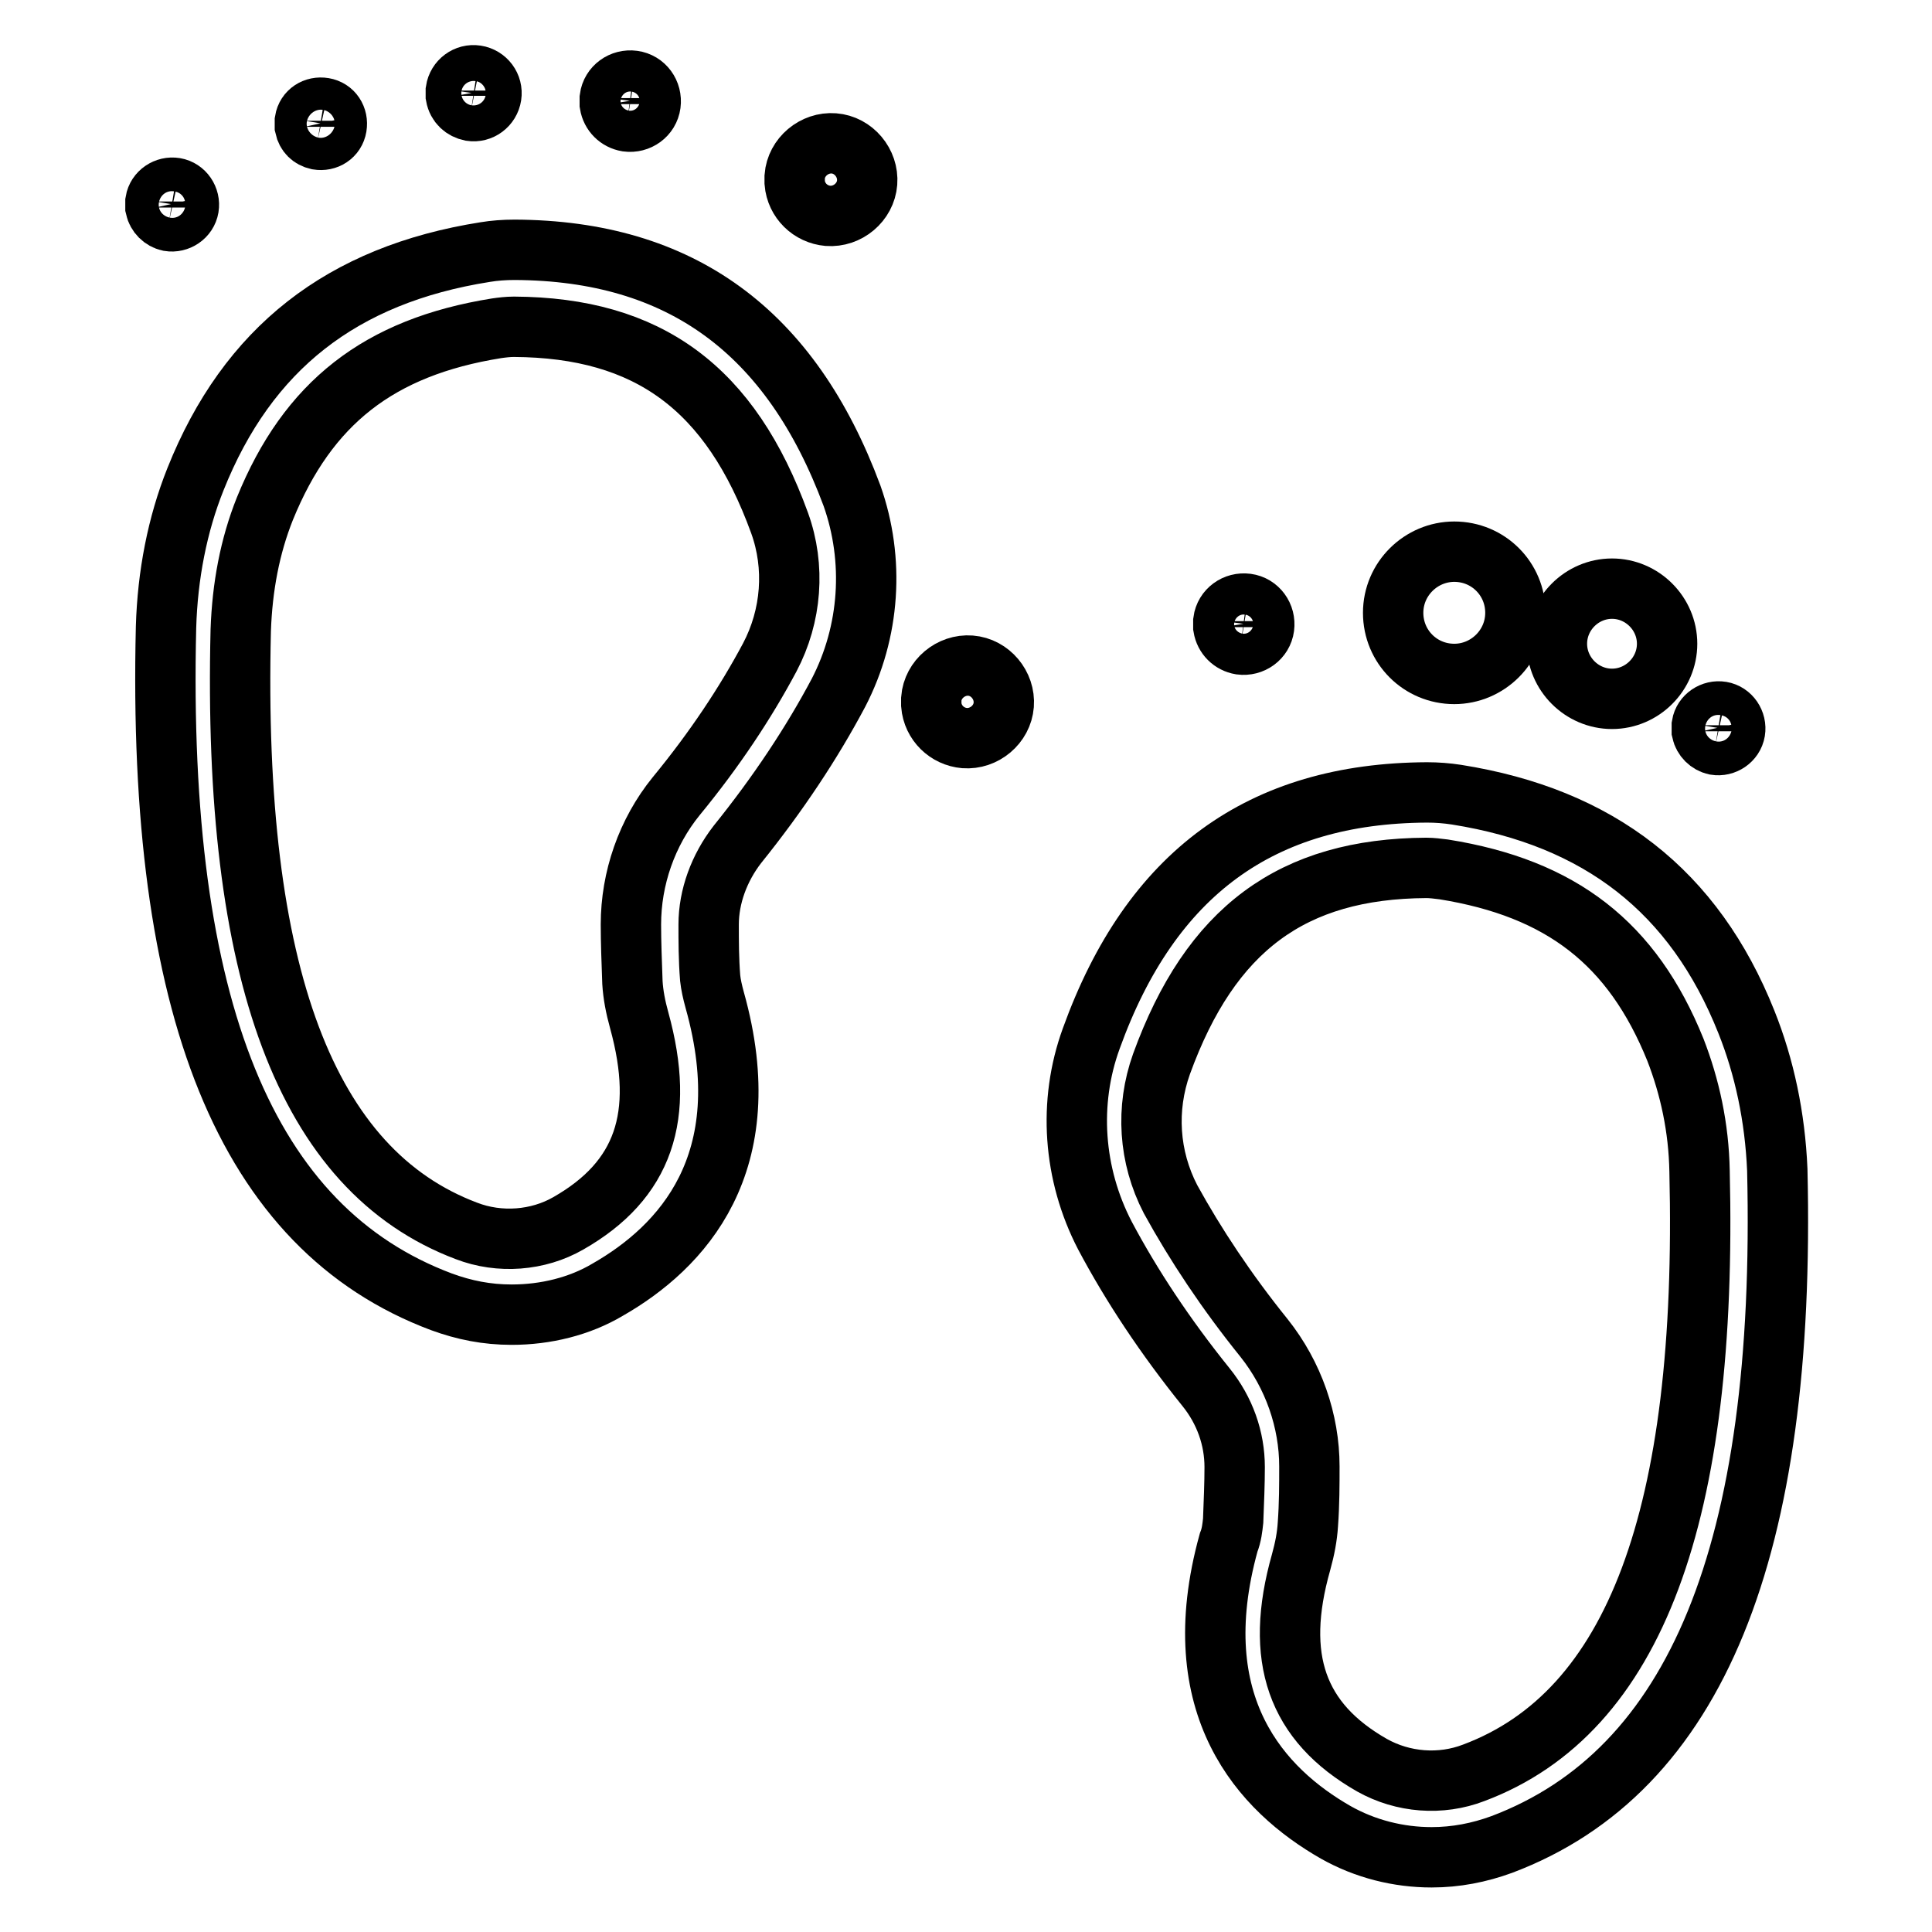 <?xml version="1.0" encoding="utf-8"?>
<!-- Svg Vector Icons : http://www.onlinewebfonts.com/icon -->
<!DOCTYPE svg PUBLIC "-//W3C//DTD SVG 1.1//EN" "http://www.w3.org/Graphics/SVG/1.1/DTD/svg11.dtd">
<svg version="1.1" xmlns="http://www.w3.org/2000/svg" xmlns:xlink="http://www.w3.org/1999/xlink" x="0px" y="0px" viewBox="0 0 256 256" enable-background="new 0 0 256 256" xml:space="preserve">
<g><g><path stroke-width="8" fill-opacity="0" stroke="#000000"  d="M192.7,89.3c4.4,0,8.1-3.6,8.1-8.1s-3.6-8.1-8.1-8.1c-4.4,0-8.1,3.6-8.1,8.1C184.6,85.7,188.2,89.3,192.7,89.3z"/><path stroke-width="8" fill-opacity="0" stroke="#000000"  d="M162.1,82.3c0.2-1.5,1.6-2.5,3.1-2.3c1.5,0.2,2.5,1.6,2.3,3.1c-0.2,1.5-1.6,2.5-3.1,2.3c-1.2-0.2-2.1-1.1-2.3-2.3V82.3z"/><path stroke-width="8" fill-opacity="0" stroke="#000000"  d="M123.4,92.6c0.2-2.6,2.6-4.6,5.2-4.4c2.6,0.2,4.6,2.6,4.4,5.2c-0.2,2.6-2.6,4.6-5.2,4.4c-2.3-0.2-4.2-2-4.4-4.4V92.6z"/><path stroke-width="8" fill-opacity="0" stroke="#000000"  d="M206.3,85.3c0,4,3.3,7.3,7.3,7.3s7.3-3.3,7.3-7.3s-3.3-7.3-7.3-7.3S206.3,81.3,206.3,85.3z"/><path stroke-width="8" fill-opacity="0" stroke="#000000"  d="M225.5,96.1c0.2-1.2,1.4-2,2.6-1.8c1.2,0.2,2,1.4,1.8,2.6c-0.2,1.2-1.4,2-2.6,1.8c-0.9-0.2-1.6-0.9-1.8-1.8V96.1z"/><path stroke-width="8" fill-opacity="0" stroke="#000000"  d="M80.8,13c0.2-1.5,1.6-2.5,3.1-2.3c1.5,0.2,2.5,1.6,2.3,3.1c-0.2,1.5-1.6,2.5-3.1,2.3c-1.2-0.2-2.1-1.1-2.3-2.3V13z"/><path stroke-width="8" fill-opacity="0" stroke="#000000"  d="M60.4,12c0.2-1.3,1.4-2.2,2.7-2c1.3,0.2,2.2,1.4,2,2.7s-1.4,2.2-2.7,2c-1-0.2-1.8-0.9-2-2V12z"/><path stroke-width="8" fill-opacity="0" stroke="#000000"  d="M20.6,26.7c0.2-1.2,1.4-2,2.6-1.8s2,1.4,1.8,2.6c-0.2,1.2-1.4,2-2.6,1.8c-0.9-0.2-1.6-0.9-1.8-1.8V26.7z"/><path stroke-width="8" fill-opacity="0" stroke="#000000"  d="M40.4,16c0.2-1.2,1.3-1.9,2.5-1.7c1.2,0.2,1.9,1.3,1.7,2.5c-0.2,1.2-1.3,1.9-2.5,1.7c-0.9-0.2-1.5-0.8-1.7-1.7V16z"/><path stroke-width="8" fill-opacity="0" stroke="#000000"  d="M105.3,23.4c0.2-2.6,2.6-4.6,5.2-4.4c2.6,0.2,4.6,2.6,4.4,5.2c-0.2,2.6-2.6,4.6-5.2,4.4c-2.3-0.2-4.2-2-4.4-4.4V23.4z"/><path stroke-width="8" fill-opacity="0" stroke="#000000"  d="M231.4,135.4c-6.9-17.3-19.5-27.1-38.4-30.1c-1.3-0.2-2.6-0.3-3.9-0.3c-22,0.1-36.6,10.7-44.5,32.6c-3.1,8.5-2.4,18,1.8,26.1c3.5,6.6,8,13.4,13.4,20.1c2.5,3.1,3.8,6.8,3.8,10.6c0,2.2-0.1,4.5-0.2,7.1c-0.1,0.9-0.2,1.9-0.6,2.9c-6,21.7,4.4,32.8,14.2,38.4c3.9,2.2,8.3,3.3,12.7,3.3c3.2,0,6.3-0.6,9.3-1.7c25.7-9.7,37.7-38.9,36.5-89.4C235.2,148,233.8,141.4,231.4,135.4z M195.3,234.9c-4.4,1.7-9.4,1.3-13.5-1c-10-5.7-13-14.2-9.4-26.9c0.5-1.8,0.8-3.4,0.9-5c0.2-2.7,0.2-5.3,0.2-7.7c0-6-2.1-12.1-6-17c-5-6.2-9.1-12.4-12.4-18.4c-2.9-5.6-3.3-12-1.2-17.9c6.5-17.9,17.3-25.9,35.1-26c0.7,0,1.5,0.1,2.3,0.2c15.6,2.5,25,9.8,30.7,23.9c1.9,4.9,3.1,10.3,3.2,16.1C226.3,200.8,216.6,226.9,195.3,234.9z"/><path stroke-width="8" fill-opacity="0" stroke="#000000"  d="M68.2,33.1L68.2,33.1c-1.4,0-2.7,0.1-3.9,0.3c-19,3-31.5,12.8-38.4,30.1c-2.4,6-3.7,12.7-3.9,19.6c-1.2,50.5,10.6,79.7,36.5,89.4c3,1.1,6,1.7,9.3,1.7c4.5,0,9-1.1,12.7-3.3c9.8-5.6,20.3-16.7,14.2-38.4c-0.3-1.1-0.5-2-0.6-2.9c-0.2-2.5-0.2-4.9-0.2-7.1c0-3.7,1.4-7.5,3.8-10.6c5.4-6.7,9.9-13.5,13.4-20.1c4.2-8.1,4.8-17.6,1.8-26.1C104.8,43.9,90.2,33.2,68.2,33.1z M102,87.1c-3.2,6-7.3,12.2-12.4,18.4c-3.9,4.8-6,10.9-6,17c0,2.3,0.1,4.9,0.2,7.7c0.1,1.6,0.4,3.2,0.9,5c3.5,12.7,0.6,21.2-9.4,26.9c-4,2.3-9.1,2.7-13.5,1c-21.2-8-31-34-29.9-79.6c0.2-5.7,1.2-11.1,3.2-16.1c5.7-14,15.1-21.4,30.7-23.9c0.7-0.1,1.5-0.2,2.3-0.2c17.8,0.1,28.7,8.1,35.2,26C105.4,75.1,104.9,81.6,102,87.1z"/></g></g>
</svg>